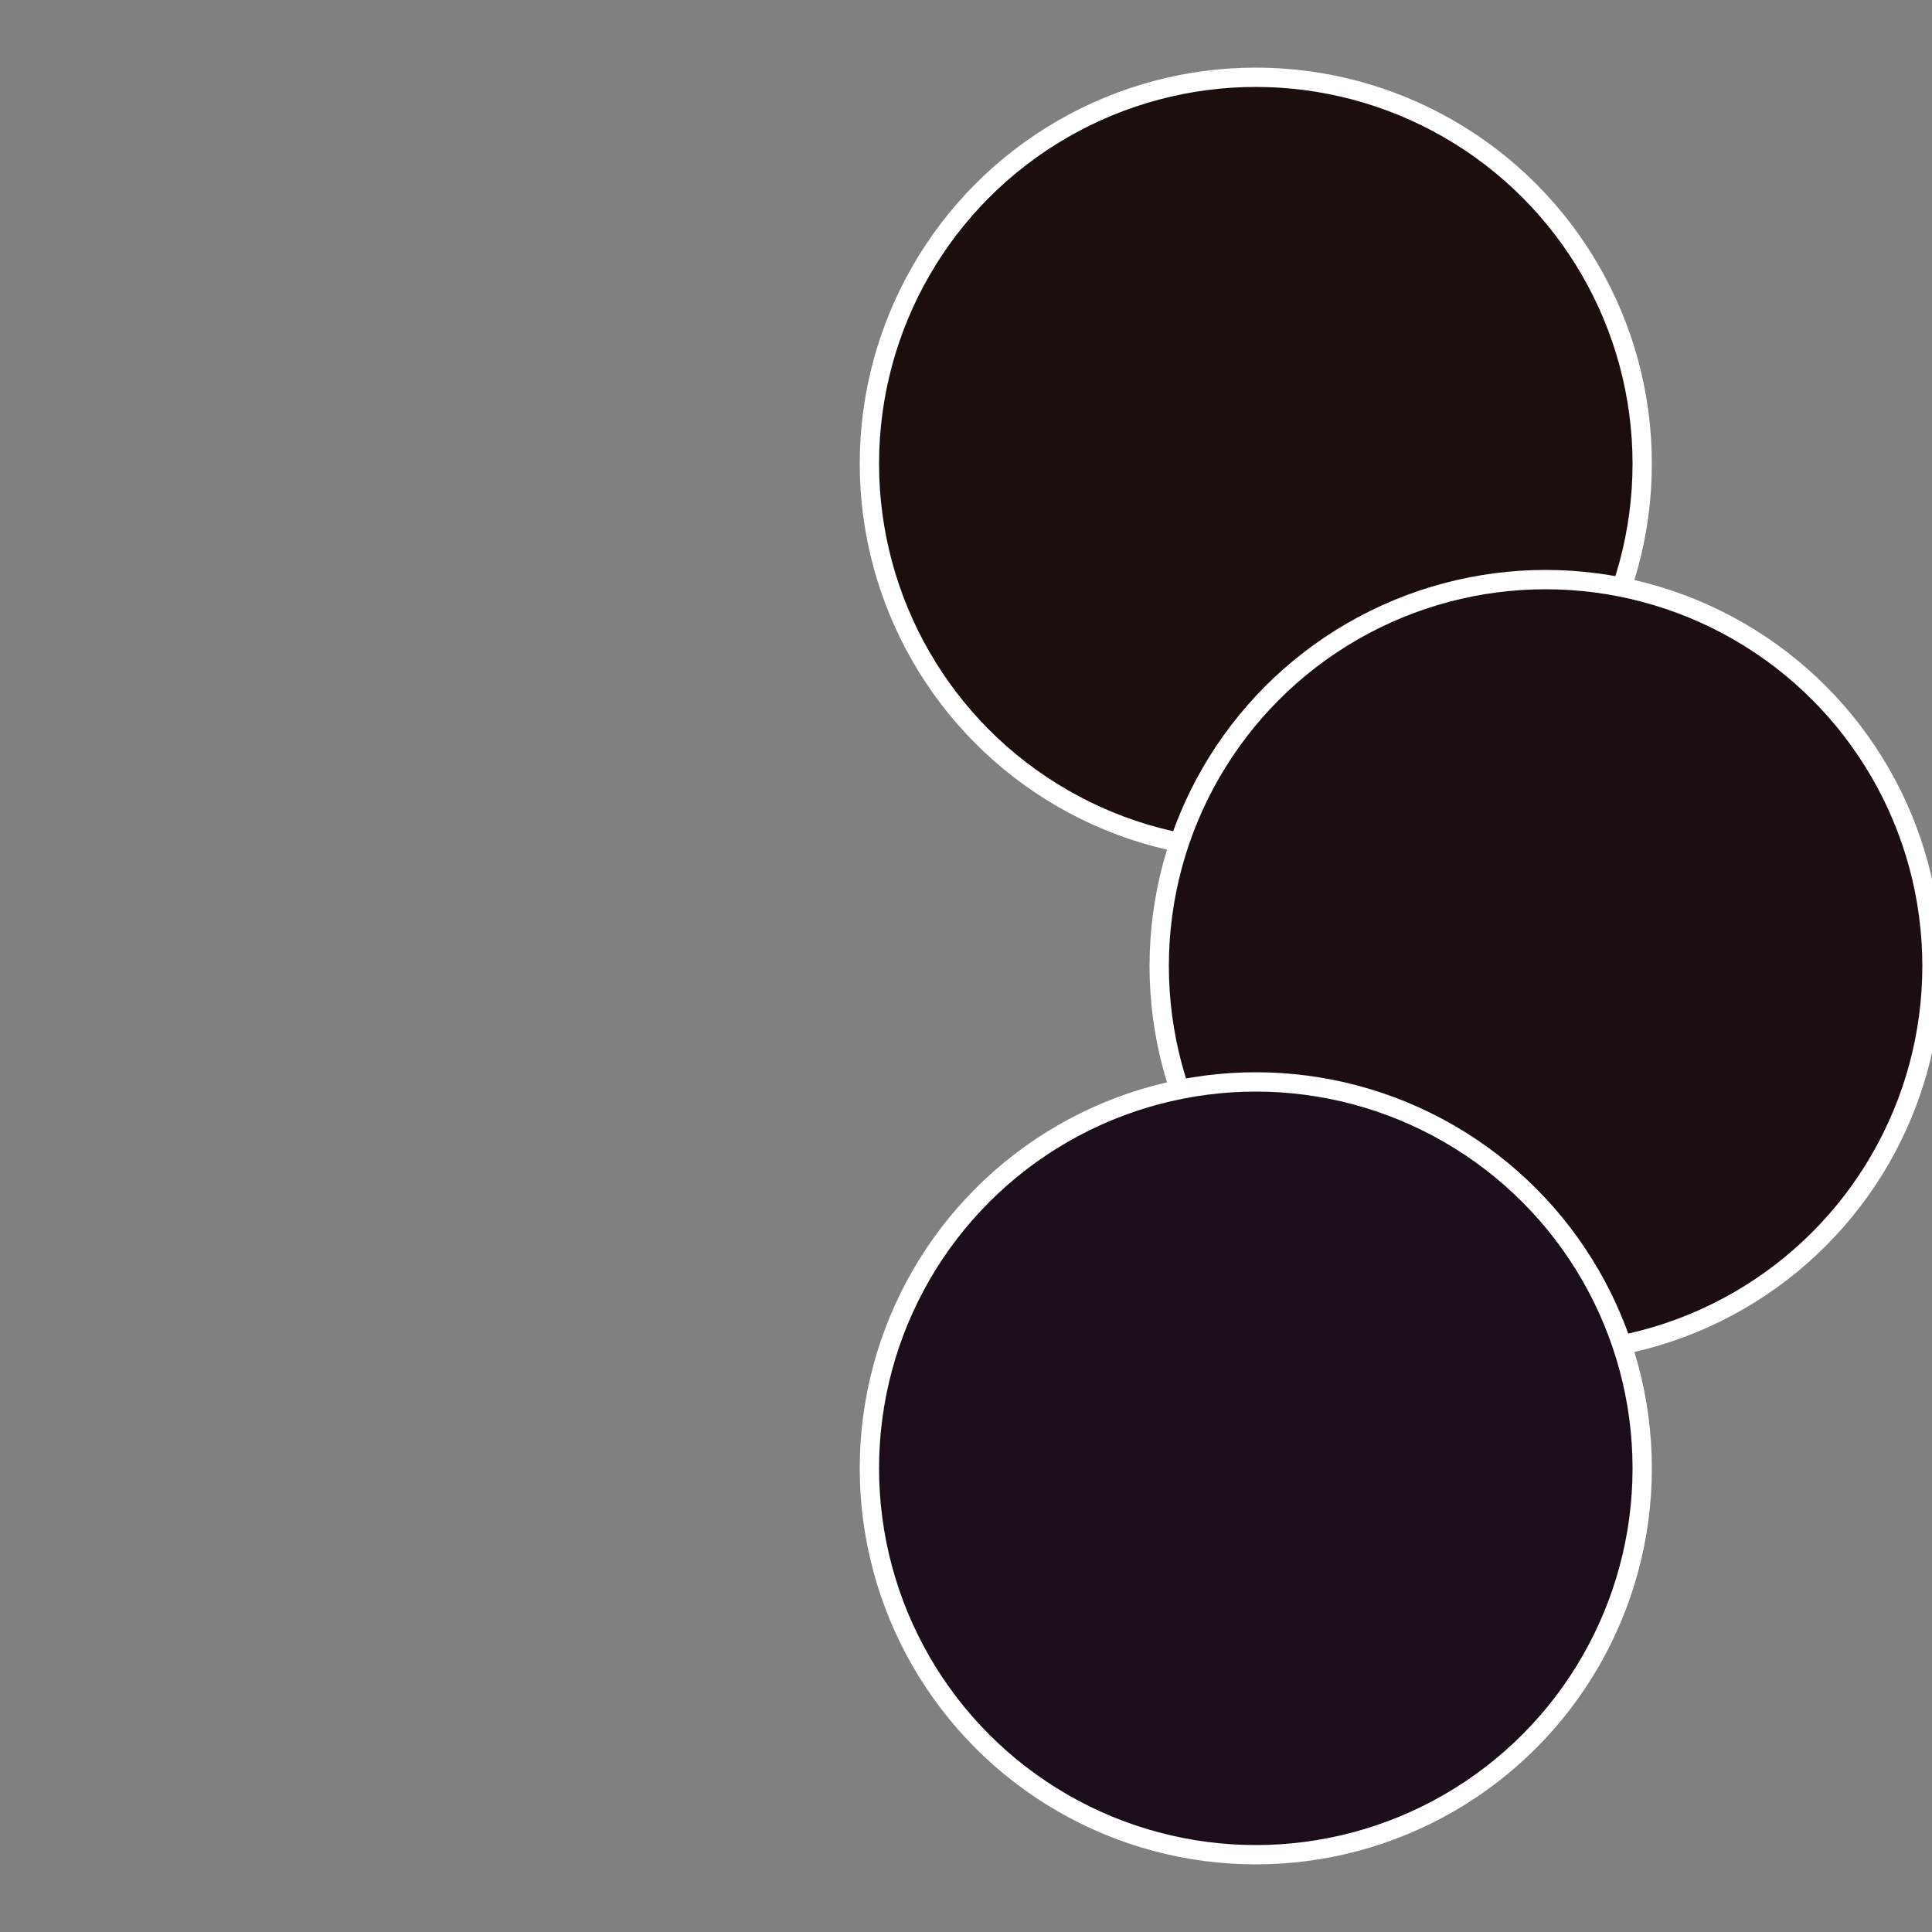 <?xml version="1.0" standalone="no"?>
<svg width="500" height="500" viewBox="-1 -1 2 2" xmlns="http://www.w3.org/2000/svg">
 
                <rect x="-1" y="-1" width="2" height="2" fill="#808080" stroke="none"/>
 
                <circle cx="0.3" cy="-0.52" r="0.4" fill="#1c0e0d" stroke="#fff" stroke-width="1%" />
             
                <circle cx="0.6" cy="0" r="0.4" fill="#1c0d13" stroke="#fff" stroke-width="1%" />
             
                <circle cx="0.3" cy="0.52" r="0.4" fill="#1c0d1b" stroke="#fff" stroke-width="1%" />
            </svg>
